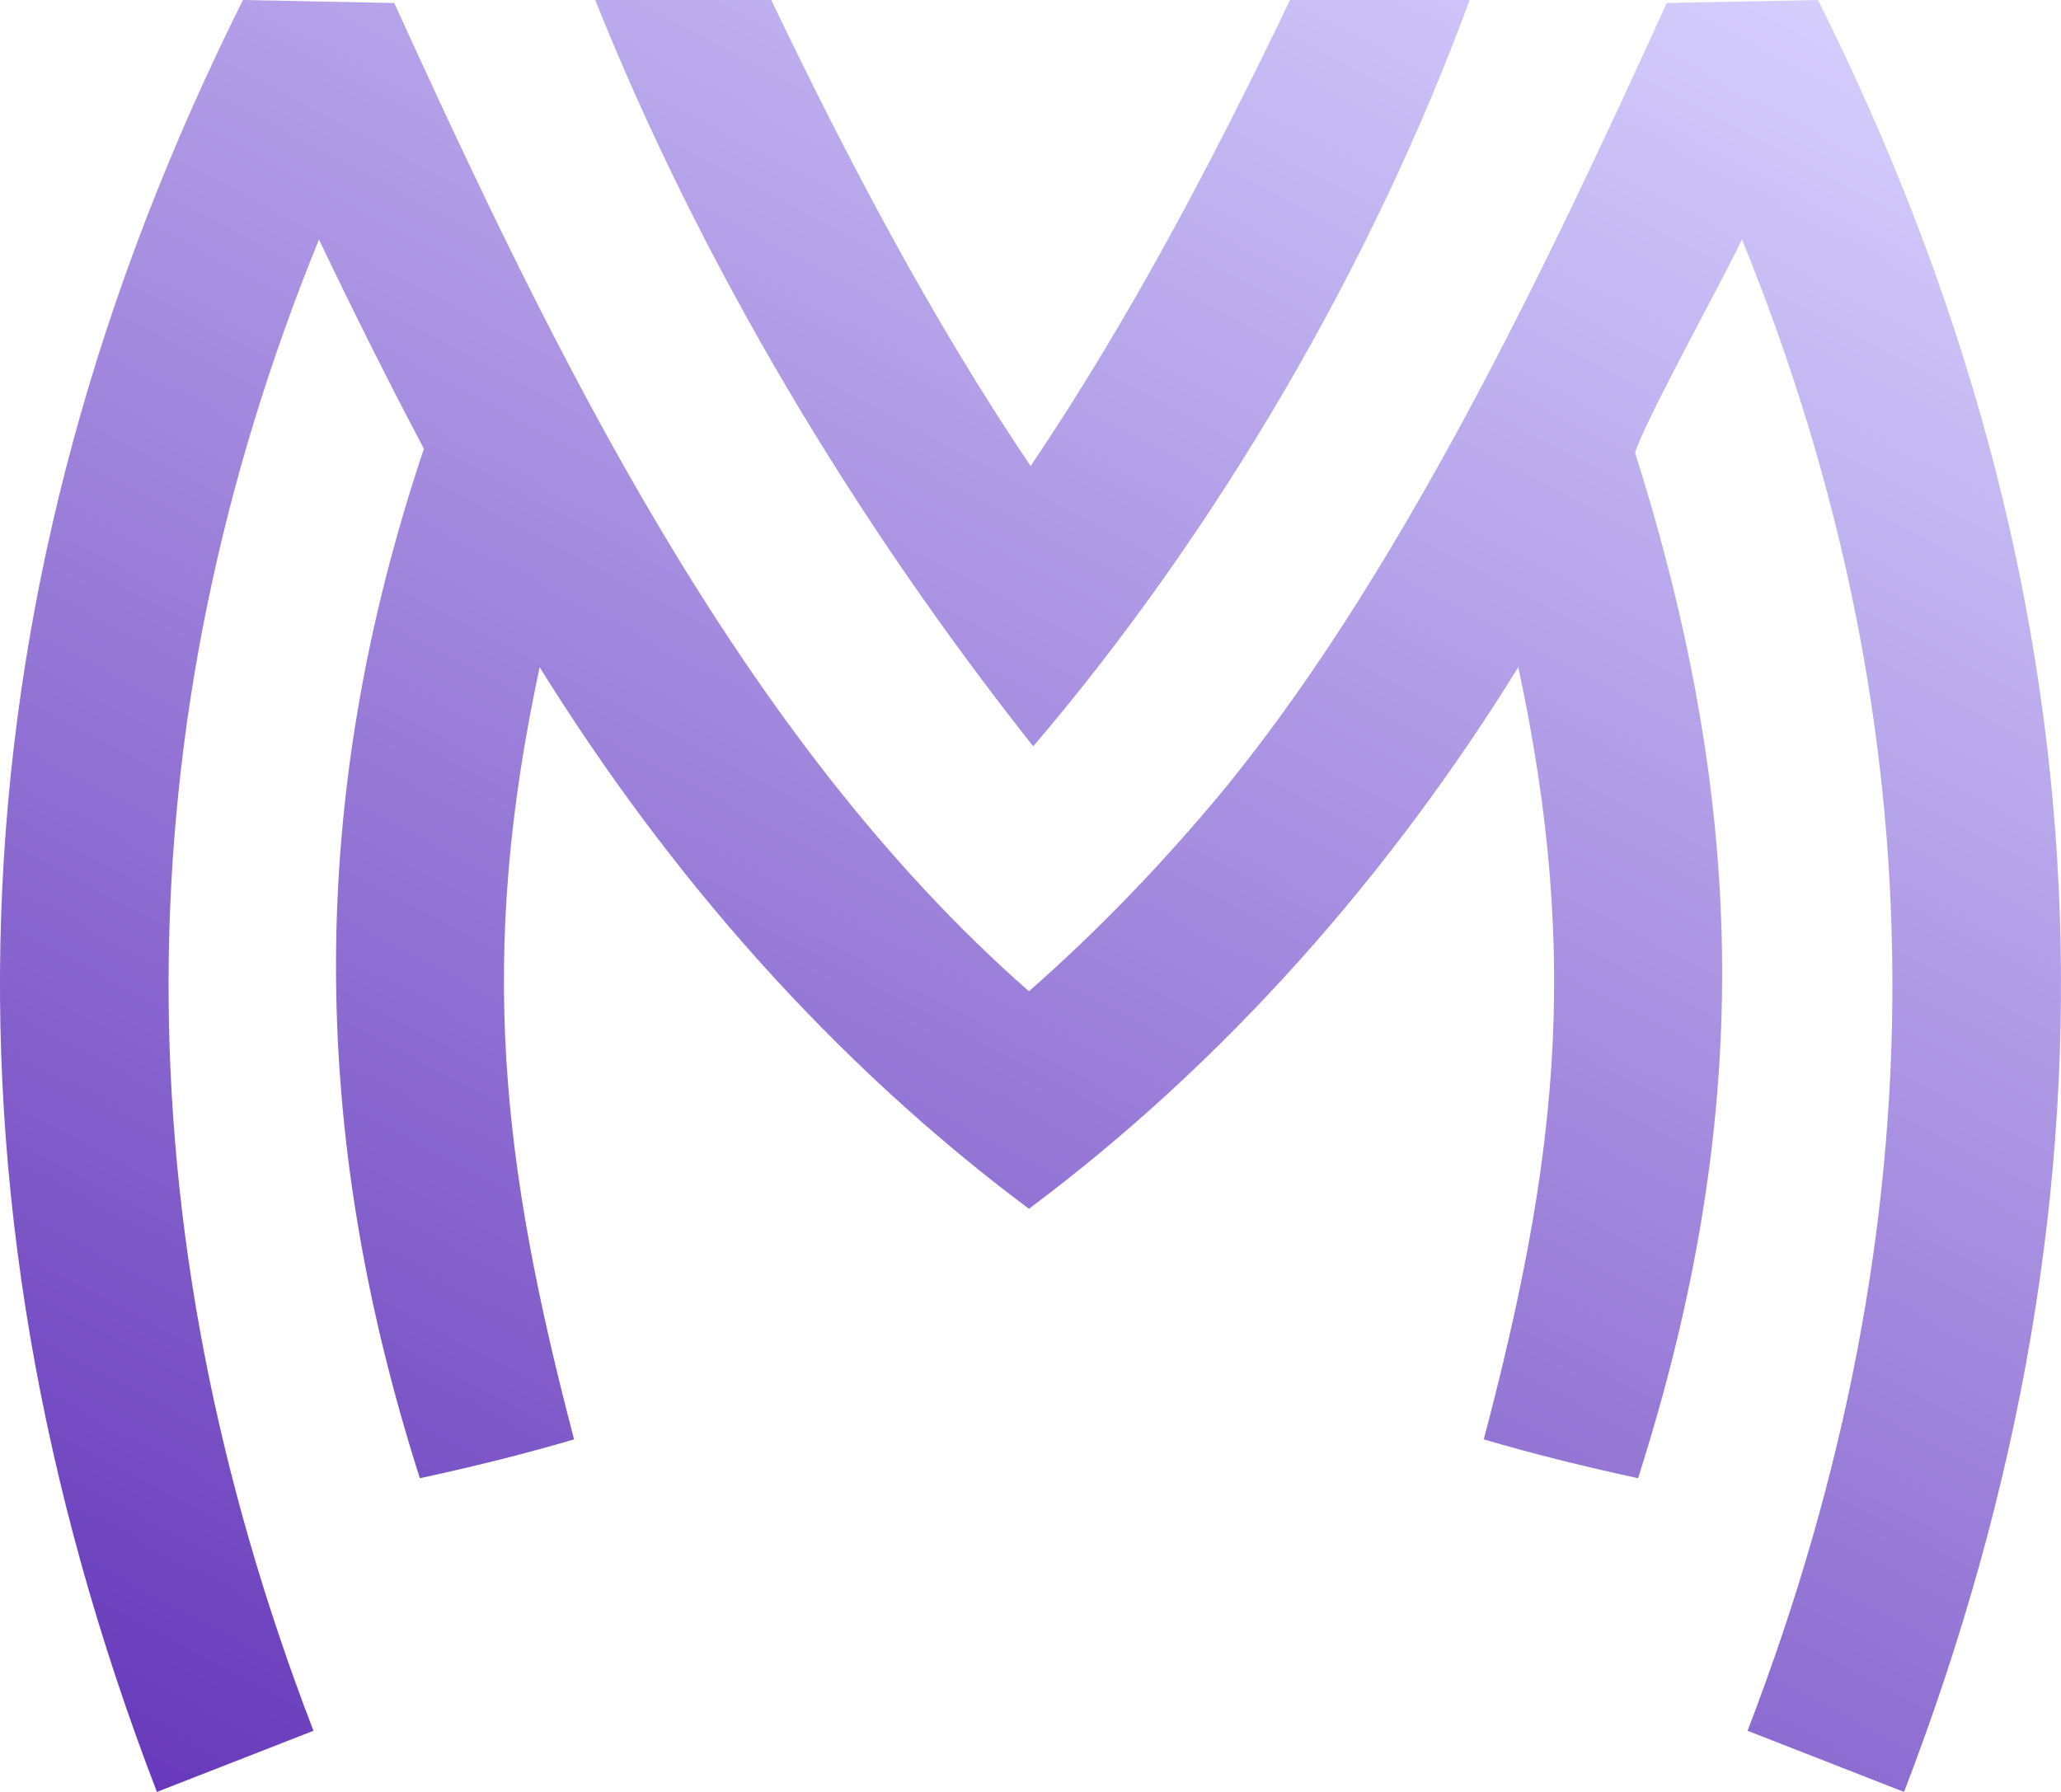 <svg width="46" height="40" viewBox="0 0 46 40" fill="none" xmlns="http://www.w3.org/2000/svg">
<g id="Logo">
<path id="Vector" d="M23.063 16.662C19.109 11.668 15.659 5.936 13.285 0H17.214C18.914 3.548 20.791 7.125 23.003 10.404C25.214 7.125 27.092 3.549 28.792 0H32.801C30.644 5.878 27.17 11.848 23.061 16.659L23.063 16.662ZM12.045 14.894C10.657 21.346 11.187 25.942 12.813 32.13C11.729 32.45 10.591 32.734 9.371 32.997C6.877 25.191 6.845 17.816 9.461 10.017C8.653 8.489 7.876 6.929 7.119 5.347C2.685 16.228 2.644 27.324 6.996 38.635L3.502 40C-1.738 26.378 -1.098 13.045 5.423 3.27354e-05L8.799 0.067C12.353 7.859 16.485 16.436 22.965 22.128C24.442 20.831 25.815 19.41 27.084 17.904C31.174 13.033 34.555 5.88 37.2 0.067L40.577 3.27354e-05C47.098 13.045 47.738 26.378 42.497 40L39.004 38.635C43.356 27.324 43.314 16.228 38.881 5.347C38.461 6.224 36.654 9.511 36.494 10.108C39.027 18.111 39.119 24.988 36.56 32.997C35.34 32.732 34.201 32.45 33.117 32.13C34.698 26.116 35.311 21.512 33.887 14.893C31.01 19.543 27.336 23.719 22.965 26.983C18.584 23.71 14.937 19.551 12.045 14.894Z" fill="url(#paint0_linear_12_1032)"/>
</g>
<defs>
<linearGradient id="paint0_linear_12_1032" x1="10.286" y1="48.278" x2="37.782" y2="-3.508" gradientUnits="userSpaceOnUse">
<stop stop-color="#5F2EB6"/>
<stop offset="1" stop-color="#D9D3FF"/>
</linearGradient>
</defs>
</svg>
